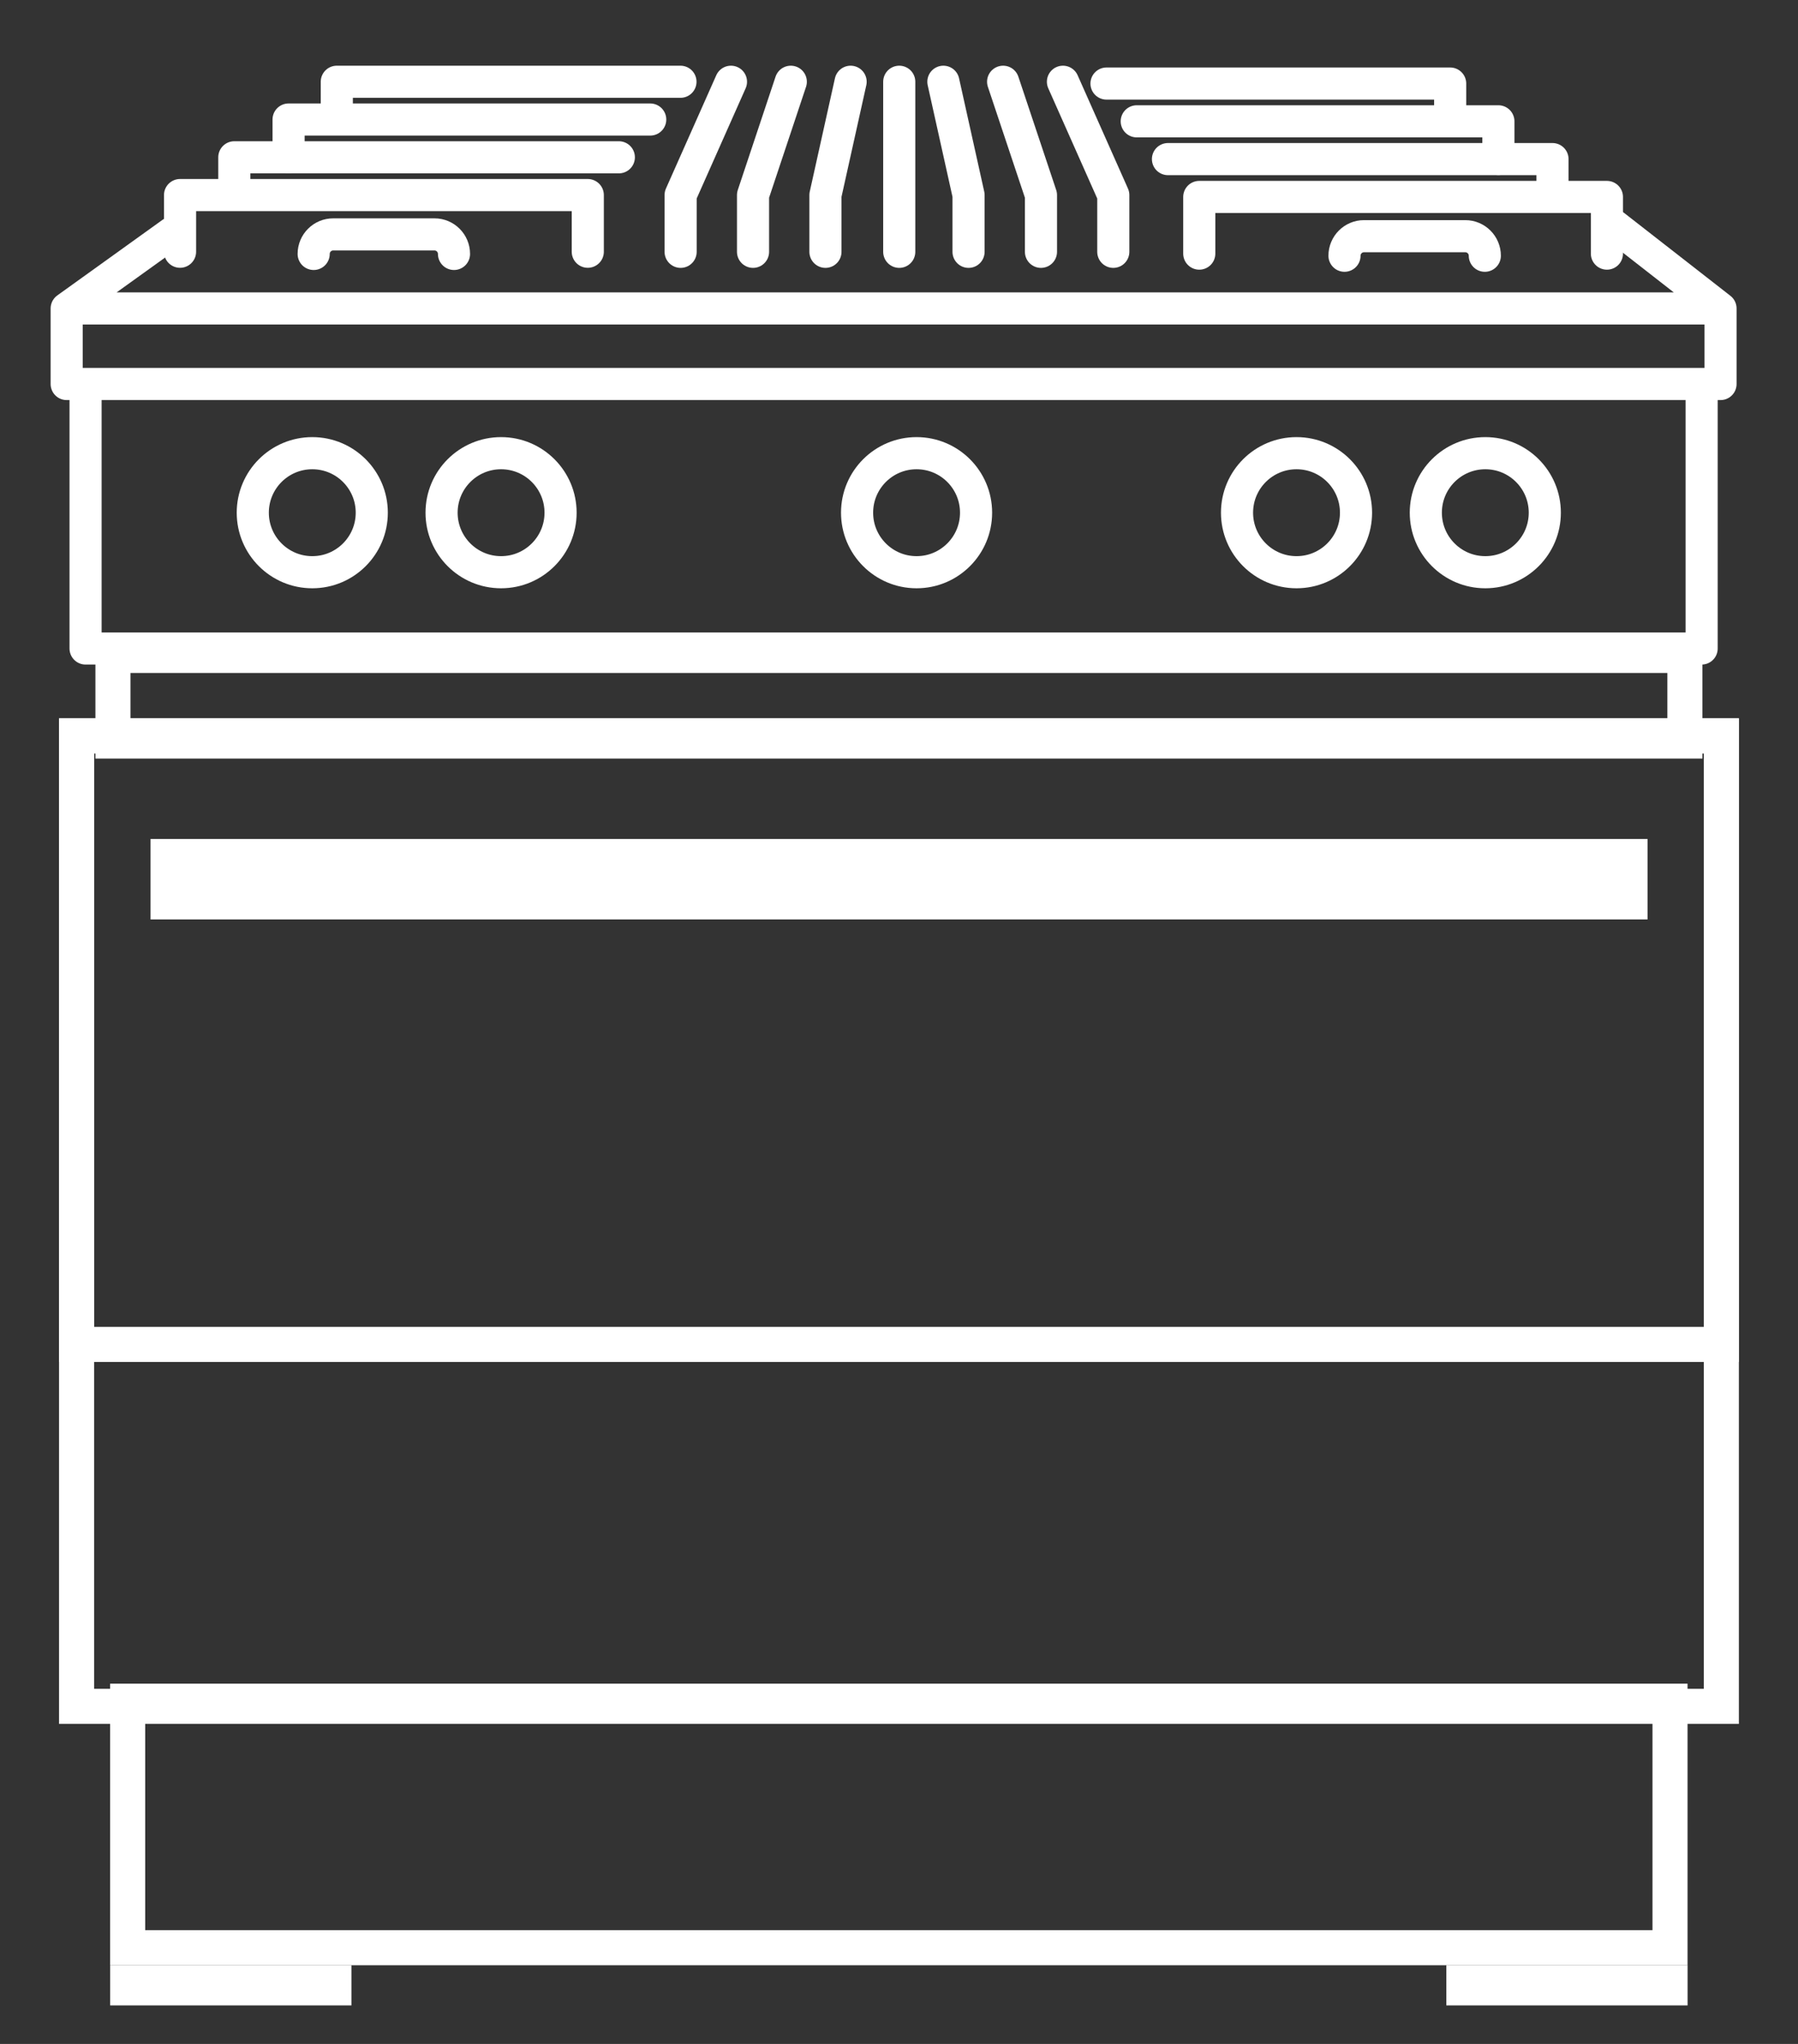 <svg width="22" height="25" viewBox="0 0 22 25" fill="none" xmlns="http://www.w3.org/2000/svg">
<rect x="0" y="0" width="22" height="25" fill="#333333" stroke="none"/>
<rect x="0.937" y="9.001" width="20.125" height="11.87" stroke="white" stroke-width="0.429"/>
<rect x="0.937" y="9.001" width="20.125" height="7.443" stroke="white" stroke-width="0.429"/>
<rect x="2.088" y="10.508" width="17.825" height="0.492" stroke="white" stroke-width="0.492"/>
<rect x="1.562" y="20.808" width="18.872" height="3.015" stroke="white" stroke-width="0.429"/>
<rect x="1.382" y="8.017" width="19.234" height="1.047" stroke="white" stroke-width="0.429"/>
<rect x="1.471" y="24.16" width="2.706" height="0.246" stroke="white" stroke-width="0.246"/>
<rect x="17.82" y="24.16" width="2.706" height="0.246" stroke="white" stroke-width="0.246"/>
<path d="M2.104 2.848L0.816 3.773M19.754 2.761L21.052 3.773M21.052 3.773H0.816M21.052 3.773V4.697H20.821M0.816 3.773V4.697H1.047M1.047 4.697V7.932H20.821V4.697M1.047 4.697H20.821" stroke="white" stroke-width="0.393" stroke-linecap="round" stroke-linejoin="round"/>
<circle cx="3.821" cy="6.271" r="0.728" stroke="white" stroke-width="0.393" stroke-linecap="round" stroke-linejoin="round"/>
<circle cx="6.131" cy="6.271" r="0.728" stroke="white" stroke-width="0.393" stroke-linecap="round" stroke-linejoin="round"/>
<circle cx="15.864" cy="6.271" r="0.728" stroke="white" stroke-width="0.393" stroke-linecap="round" stroke-linejoin="round"/>
<circle cx="11.215" cy="6.271" r="0.728" stroke="white" stroke-width="0.393" stroke-linecap="round" stroke-linejoin="round"/>
<circle cx="18.174" cy="6.271" r="0.728" stroke="white" stroke-width="0.393" stroke-linecap="round" stroke-linejoin="round"/>
<path d="M2.203 3.079V2.386H7.192V3.079" stroke="white" stroke-width="0.393" stroke-linecap="round" stroke-linejoin="round"/>
<path d="M19.662 3.102V2.409H14.674V3.102" stroke="white" stroke-width="0.393" stroke-linecap="round" stroke-linejoin="round"/>
<path d="M3.838 3.106V3.106C3.838 2.974 3.945 2.867 4.077 2.867H5.316C5.448 2.867 5.555 2.974 5.555 3.106V3.106" stroke="white" stroke-width="0.393" stroke-linecap="round" stroke-linejoin="round"/>
<path d="M18.168 3.128V3.128C18.168 2.996 18.061 2.889 17.929 2.889H16.689C16.558 2.889 16.451 2.996 16.451 3.128V3.128" stroke="white" stroke-width="0.393" stroke-linecap="round" stroke-linejoin="round"/>
<path d="M7.572 1.924L2.867 1.924V2.379" stroke="white" stroke-width="0.393" stroke-linecap="round" stroke-linejoin="round"/>
<path d="M14.291 1.946L18.996 1.946V2.4" stroke="white" stroke-width="0.393" stroke-linecap="round" stroke-linejoin="round"/>
<path d="M7.956 1.462H3.531V1.922" stroke="white" stroke-width="0.393" stroke-linecap="round" stroke-linejoin="round"/>
<path d="M13.909 1.484H18.334V1.944" stroke="white" stroke-width="0.393" stroke-linecap="round" stroke-linejoin="round"/>
<path d="M8.326 1L4.121 1L4.121 1.436" stroke="white" stroke-width="0.393" stroke-linecap="round" stroke-linejoin="round"/>
<path d="M13.539 1.022L17.744 1.022L17.744 1.458" stroke="white" stroke-width="0.393" stroke-linecap="round" stroke-linejoin="round"/>
<path d="M11.003 3.08V2.386V1M8.944 1L8.328 2.386V3.08M9.676 1L9.214 2.386V3.08M10.408 1L10.1 2.386V3.08M13.622 3.08V2.386L13.006 1M12.737 3.08V2.386L12.274 1M11.851 3.08V2.386L11.543 1" stroke="white" stroke-width="0.393" stroke-linecap="round" stroke-linejoin="round"/>
</svg>
